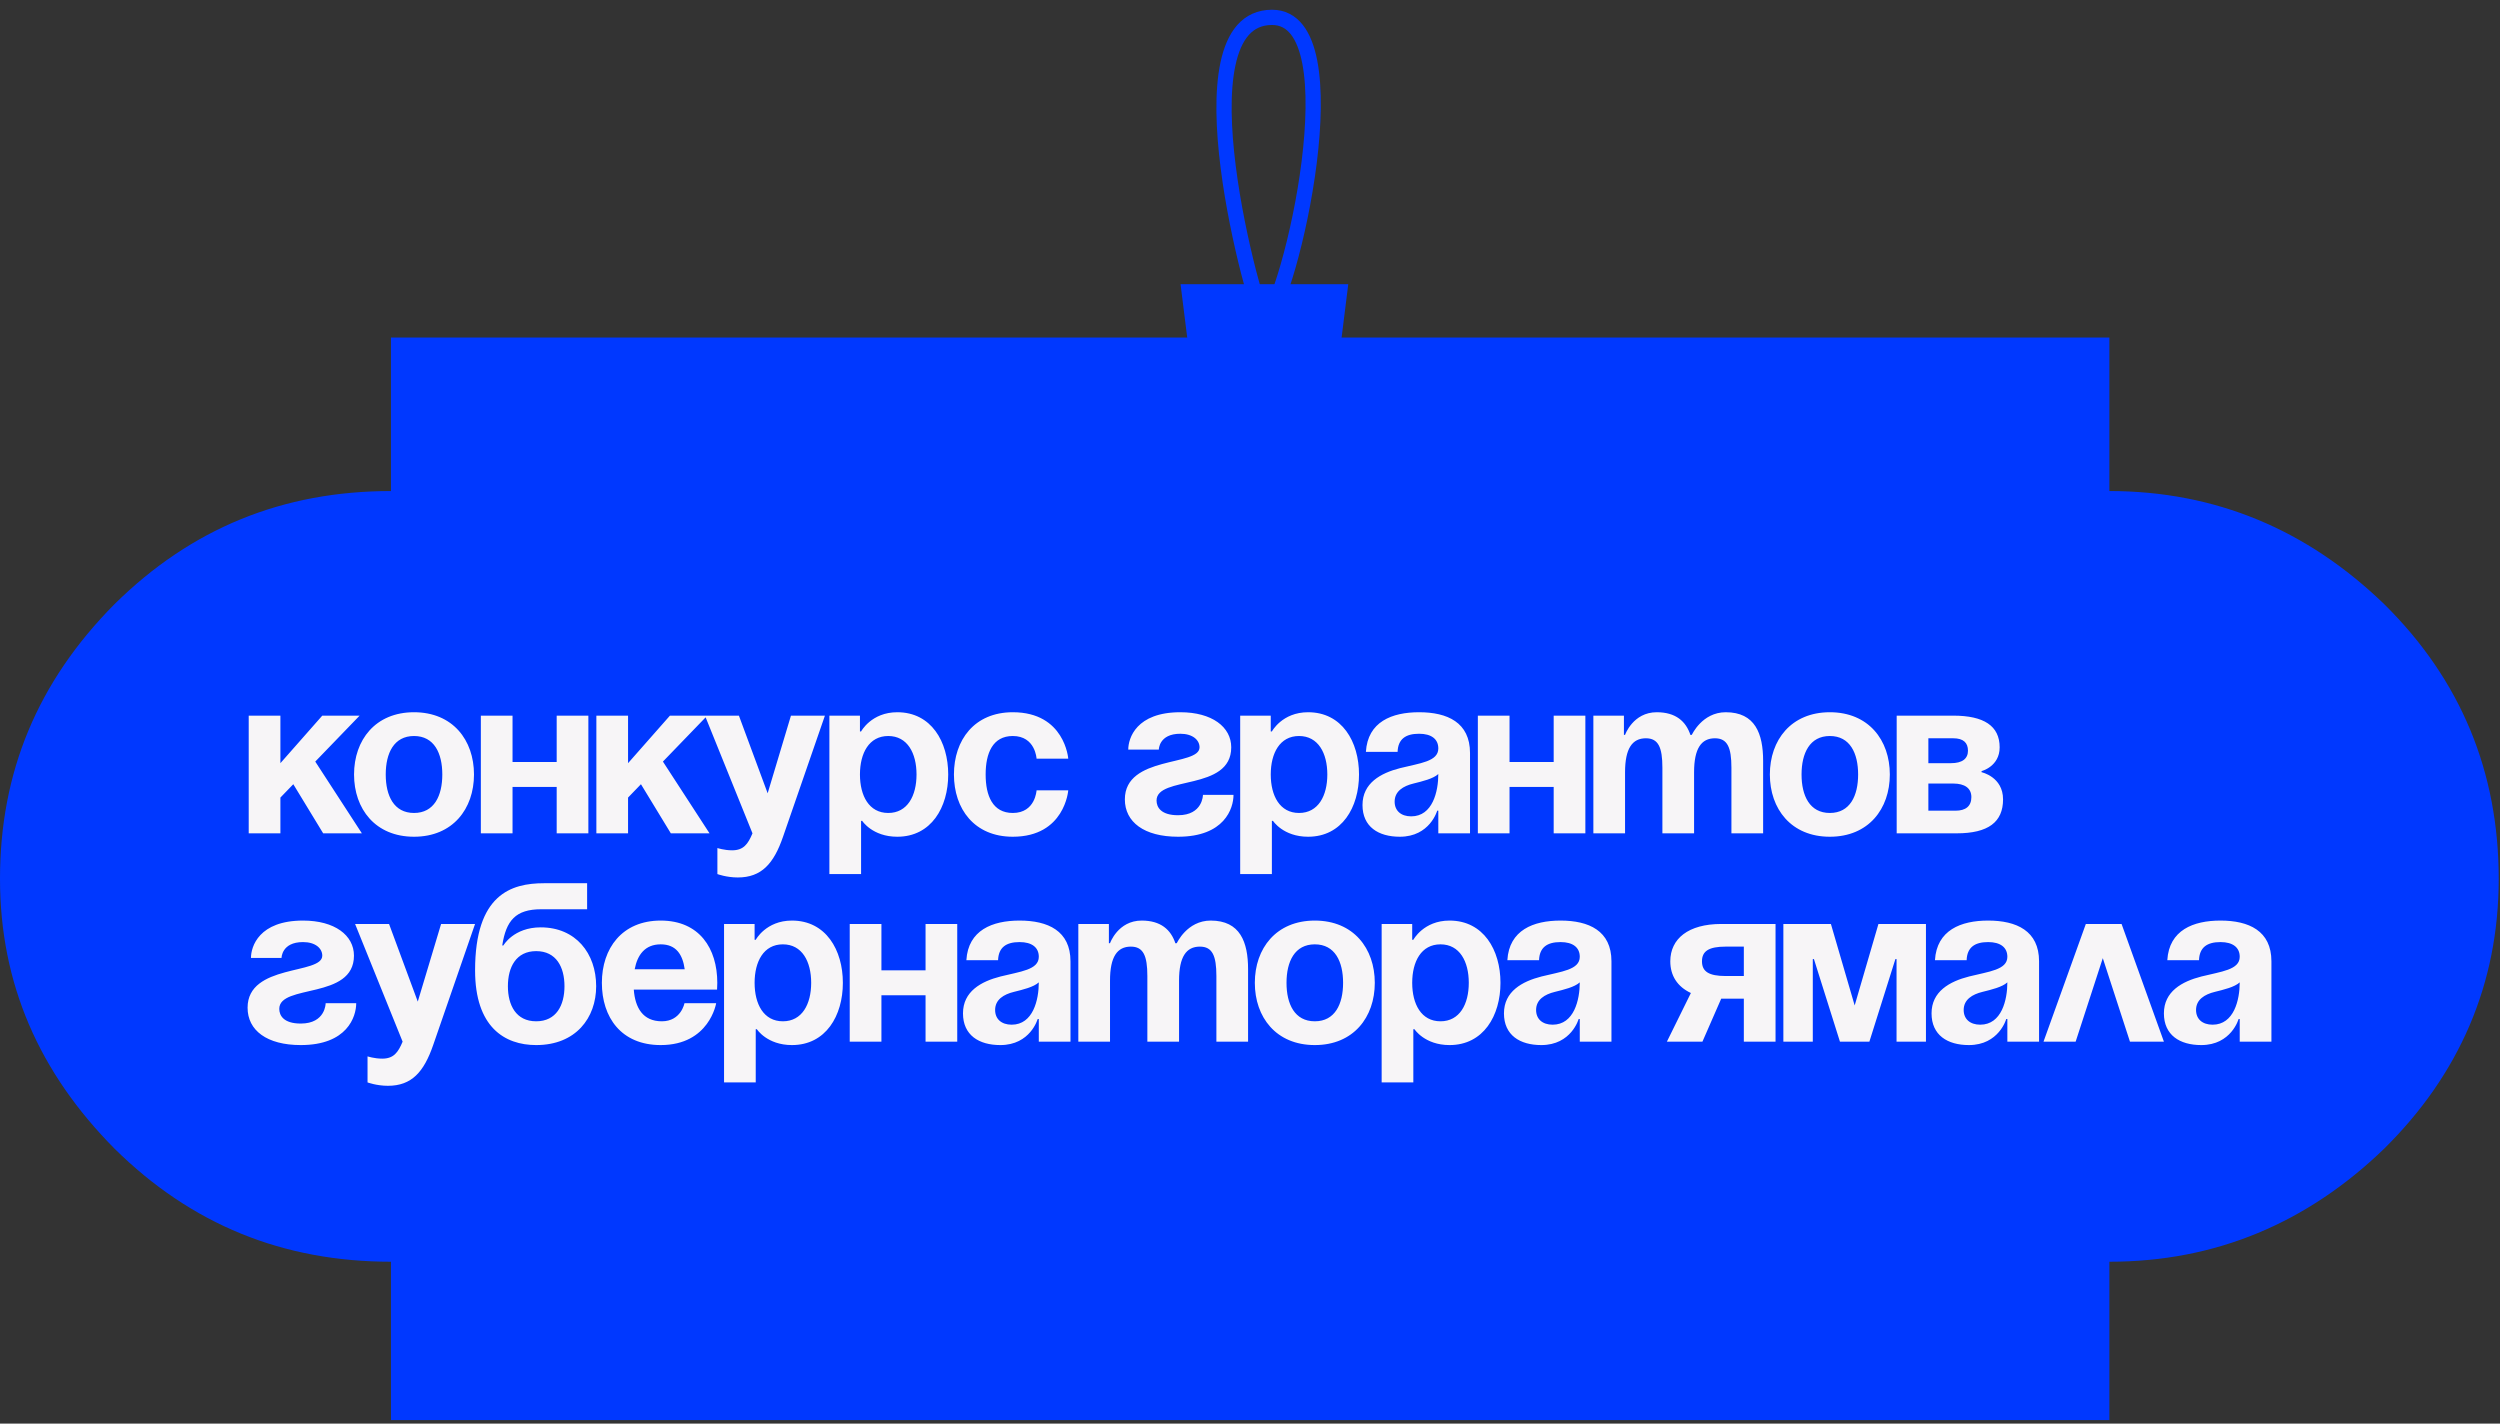 <?xml version="1.0" encoding="UTF-8"?> <svg xmlns="http://www.w3.org/2000/svg" width="144" height="82" viewBox="0 0 144 82" fill="none"><rect x="0" y="0" width="144" height="82" fill="#333333" stroke="none"/><path d="M121.5 28.284C127.625 28.284 132.901 30.518 137.33 34.799C141.758 39.173 143.926 44.477 143.926 50.62C143.926 56.669 141.664 61.881 137.33 66.162C132.901 70.443 127.625 72.676 121.5 72.676V81.797H22.52V72.676C16.301 72.676 11.024 70.536 6.596 66.162C2.261 61.788 0 56.669 0 50.62C0 44.477 2.167 39.266 6.596 34.799C11.024 30.425 16.301 28.284 22.52 28.284V19.443H121.5V28.284Z" fill="#0038FF"></path><path d="M14.326 48V41.221H16.151V43.959L18.563 41.221H20.714L18.159 43.867L20.844 48H18.615L16.894 45.171L16.151 45.94V48H14.326ZM22.218 44.611C22.218 45.836 22.687 46.827 23.847 46.827C25.008 46.827 25.477 45.836 25.477 44.611C25.477 43.385 25.008 42.394 23.847 42.394C22.687 42.394 22.218 43.385 22.218 44.611ZM20.393 44.611C20.393 42.629 21.618 41.025 23.847 41.025C26.077 41.025 27.302 42.629 27.302 44.611C27.302 46.592 26.077 48.196 23.847 48.196C21.618 48.196 20.393 46.592 20.393 44.611ZM32.065 48V45.328H29.522V48H27.697V41.221H29.522V43.893H32.065V41.221H33.89V48H32.065ZM34.351 48V41.221H36.176V43.959L38.588 41.221H40.739L38.184 43.867L40.869 48H38.64L36.919 45.171L36.176 45.94V48H34.351ZM47.515 41.221L45.103 48.196C44.569 49.747 43.865 50.542 42.496 50.542C41.844 50.542 41.322 50.347 41.322 50.347V48.847C41.322 48.847 41.714 48.978 42.17 48.978C42.822 48.978 43.083 48.626 43.343 48L40.605 41.221H42.561L44.217 45.693L45.559 41.221H47.515ZM47.773 50.347V41.221H49.533V42.133H49.598C49.598 42.133 50.185 41.025 51.684 41.025C53.64 41.025 54.617 42.72 54.617 44.611C54.617 46.501 53.64 48.196 51.684 48.196C50.25 48.196 49.663 47.283 49.663 47.283H49.598V50.347H47.773ZM49.533 44.611C49.533 45.836 50.055 46.827 51.163 46.827C52.271 46.827 52.792 45.836 52.792 44.611C52.792 43.385 52.271 42.394 51.163 42.394C50.055 42.394 49.533 43.385 49.533 44.611ZM54.947 44.611C54.947 42.629 56.121 41.025 58.337 41.025C61.335 41.025 61.531 43.698 61.531 43.698H59.706C59.706 43.698 59.641 42.394 58.337 42.394C57.177 42.394 56.773 43.385 56.773 44.611C56.773 45.836 57.177 46.827 58.337 46.827C59.641 46.827 59.706 45.523 59.706 45.523H61.531C61.531 45.523 61.335 48.196 58.337 48.196C56.121 48.196 54.947 46.592 54.947 44.611ZM69.29 45.784H71.05C71.05 46.566 70.528 48.196 67.856 48.196C65.9 48.196 64.792 47.348 64.792 46.044C64.792 43.502 69.094 44.154 69.094 43.046C69.094 42.629 68.703 42.264 67.986 42.264C66.748 42.264 66.748 43.176 66.748 43.176H64.988C64.988 42.525 65.444 41.025 67.986 41.025C69.811 41.025 70.919 41.873 70.919 43.046C70.919 45.588 66.617 44.663 66.617 46.11C66.617 46.501 66.878 46.957 67.856 46.957C69.29 46.957 69.29 45.784 69.29 45.784ZM71.435 50.347V41.221H73.195V42.133H73.26C73.26 42.133 73.847 41.025 75.346 41.025C77.301 41.025 78.279 42.72 78.279 44.611C78.279 46.501 77.301 48.196 75.346 48.196C73.912 48.196 73.325 47.283 73.325 47.283H73.26V50.347H71.435ZM73.195 44.611C73.195 45.836 73.716 46.827 74.824 46.827C75.932 46.827 76.454 45.836 76.454 44.611C76.454 43.385 75.932 42.394 74.824 42.394C73.716 42.394 73.195 43.385 73.195 44.611ZM80.501 43.307H78.676C78.78 41.573 80.175 41.025 81.739 41.025C83.369 41.025 84.673 41.612 84.673 43.372V48H82.847V46.696H82.782C82.782 46.696 82.365 48.196 80.631 48.196C79.393 48.196 78.48 47.622 78.48 46.37C78.48 45.106 79.523 44.532 80.644 44.245C81.778 43.959 82.847 43.867 82.847 43.111C82.847 42.577 82.456 42.264 81.739 42.264C80.957 42.264 80.527 42.577 80.501 43.307ZM82.847 44.584C82.548 44.858 81.935 45.002 81.413 45.132C80.827 45.275 80.331 45.575 80.331 46.175C80.331 46.696 80.696 47.022 81.283 47.022C82.522 47.022 82.847 45.588 82.847 44.584ZM89.492 48V45.328H86.949V48H85.124V41.221H86.949V43.893H89.492V41.221H91.317V48H89.492ZM95.754 48V44.219C95.754 43.046 95.52 42.525 94.803 42.525C94.02 42.525 93.603 43.111 93.603 44.48V48H91.778V41.221H93.538V42.329H93.603C93.603 42.329 94.059 41.025 95.428 41.025C96.523 41.025 97.11 41.547 97.371 42.342L97.384 42.329H97.449C97.449 42.329 98.036 41.025 99.404 41.025C101.099 41.025 101.556 42.264 101.556 43.828V48H99.73V44.219C99.73 43.046 99.496 42.525 98.779 42.525C97.997 42.525 97.579 43.111 97.579 44.48V48H95.754ZM103.769 44.611C103.769 45.836 104.239 46.827 105.399 46.827C106.559 46.827 107.028 45.836 107.028 44.611C107.028 43.385 106.559 42.394 105.399 42.394C104.239 42.394 103.769 43.385 103.769 44.611ZM101.944 44.611C101.944 42.629 103.17 41.025 105.399 41.025C107.628 41.025 108.854 42.629 108.854 44.611C108.854 46.592 107.628 48.196 105.399 48.196C103.17 48.196 101.944 46.592 101.944 44.611ZM109.249 48V41.221H112.508C114.268 41.221 115.18 41.808 115.18 43.046C115.18 44.154 114.138 44.415 114.138 44.415V44.48C114.138 44.48 115.376 44.741 115.376 46.044C115.376 47.348 114.529 48 112.703 48H109.249ZM112.508 45.132H111.074V46.696H112.638C113.225 46.696 113.551 46.436 113.551 45.914C113.551 45.393 113.16 45.132 112.508 45.132ZM111.074 43.959H112.378C113.029 43.959 113.355 43.698 113.355 43.242C113.355 42.785 113.095 42.525 112.508 42.525H111.074V43.959ZM18.758 57.784H20.518C20.518 58.566 19.997 60.196 17.324 60.196C15.369 60.196 14.261 59.348 14.261 58.044C14.261 55.502 18.563 56.154 18.563 55.046C18.563 54.629 18.172 54.264 17.455 54.264C16.216 54.264 16.216 55.176 16.216 55.176H14.456C14.456 54.525 14.913 53.025 17.455 53.025C19.28 53.025 20.388 53.873 20.388 55.046C20.388 57.588 16.086 56.663 16.086 58.11C16.086 58.501 16.347 58.957 17.324 58.957C18.758 58.957 18.758 57.784 18.758 57.784ZM27.363 53.221L24.951 60.196C24.416 61.747 23.712 62.542 22.343 62.542C21.692 62.542 21.17 62.347 21.17 62.347V60.847C21.17 60.847 21.561 60.978 22.018 60.978C22.669 60.978 22.93 60.626 23.191 60L20.453 53.221H22.409L24.064 57.693L25.407 53.221H27.363ZM29.255 56.806C29.255 57.901 29.724 58.827 30.884 58.827C32.045 58.827 32.514 57.901 32.514 56.806C32.514 55.711 32.045 54.785 30.884 54.785C29.724 54.785 29.255 55.711 29.255 56.806ZM30.884 60.196C29.059 60.196 27.365 59.153 27.365 55.893C27.365 51.526 29.438 50.874 31.328 50.874H33.818V52.373H31.171C29.698 52.373 29.151 53.025 28.929 54.459H28.994C28.994 54.459 29.581 53.416 31.145 53.416C33.166 53.416 34.339 54.916 34.339 56.806C34.339 58.631 33.166 60.196 30.884 60.196ZM34.668 56.611C34.668 54.629 35.828 53.025 38.057 53.025C40.286 53.025 41.316 54.629 41.316 56.611C41.316 56.767 41.303 57.002 41.303 57.002H36.506C36.584 58.044 37.027 58.827 38.122 58.827C39.231 58.827 39.426 57.784 39.426 57.784H41.251C41.251 57.784 40.86 60.196 38.057 60.196C35.776 60.196 34.668 58.592 34.668 56.611ZM38.057 54.394C37.158 54.394 36.715 54.994 36.558 55.828H39.439C39.322 54.994 38.957 54.394 38.057 54.394ZM41.705 62.347V53.221H43.465V54.133H43.53C43.53 54.133 44.117 53.025 45.616 53.025C47.572 53.025 48.549 54.72 48.549 56.611C48.549 58.501 47.572 60.196 45.616 60.196C44.182 60.196 43.595 59.283 43.595 59.283H43.53V62.347H41.705ZM43.465 56.611C43.465 57.836 43.986 58.827 45.094 58.827C46.203 58.827 46.724 57.836 46.724 56.611C46.724 55.385 46.203 54.394 45.094 54.394C43.986 54.394 43.465 55.385 43.465 56.611ZM53.312 60V57.328H50.77V60H48.944V53.221H50.77V55.893H53.312V53.221H55.137V60H53.312ZM57.489 55.307H55.663C55.768 53.573 57.163 53.025 58.727 53.025C60.357 53.025 61.66 53.612 61.66 55.372V60H59.835V58.696H59.77C59.77 58.696 59.353 60.196 57.619 60.196C56.38 60.196 55.468 59.622 55.468 58.37C55.468 57.106 56.511 56.532 57.632 56.245C58.766 55.959 59.835 55.867 59.835 55.111C59.835 54.577 59.444 54.264 58.727 54.264C57.945 54.264 57.515 54.577 57.489 55.307ZM59.835 56.584C59.535 56.858 58.923 57.002 58.401 57.132C57.815 57.275 57.319 57.575 57.319 58.175C57.319 58.696 57.684 59.022 58.271 59.022C59.509 59.022 59.835 57.588 59.835 56.584ZM66.088 60V56.219C66.088 55.046 65.853 54.525 65.136 54.525C64.354 54.525 63.937 55.111 63.937 56.48V60H62.112V53.221H63.872V54.329H63.937C63.937 54.329 64.393 53.025 65.762 53.025C66.857 53.025 67.444 53.547 67.705 54.342L67.718 54.329H67.783C67.783 54.329 68.37 53.025 69.738 53.025C71.433 53.025 71.889 54.264 71.889 55.828V60H70.064V56.219C70.064 55.046 69.83 54.525 69.113 54.525C68.331 54.525 67.913 55.111 67.913 56.48V60H66.088ZM74.103 56.611C74.103 57.836 74.573 58.827 75.733 58.827C76.893 58.827 77.362 57.836 77.362 56.611C77.362 55.385 76.893 54.394 75.733 54.394C74.573 54.394 74.103 55.385 74.103 56.611ZM72.278 56.611C72.278 54.629 73.504 53.025 75.733 53.025C77.962 53.025 79.188 54.629 79.188 56.611C79.188 58.592 77.962 60.196 75.733 60.196C73.504 60.196 72.278 58.592 72.278 56.611ZM79.583 62.347V53.221H81.343V54.133H81.408C81.408 54.133 81.994 53.025 83.494 53.025C85.449 53.025 86.427 54.72 86.427 56.611C86.427 58.501 85.449 60.196 83.494 60.196C82.06 60.196 81.473 59.283 81.473 59.283H81.408V62.347H79.583ZM81.343 56.611C81.343 57.836 81.864 58.827 82.972 58.827C84.08 58.827 84.602 57.836 84.602 56.611C84.602 55.385 84.08 54.394 82.972 54.394C81.864 54.394 81.343 55.385 81.343 56.611ZM88.649 55.307H86.824C86.928 53.573 88.323 53.025 89.887 53.025C91.517 53.025 92.82 53.612 92.82 55.372V60H90.995V58.696H90.93C90.93 58.696 90.513 60.196 88.779 60.196C87.541 60.196 86.628 59.622 86.628 58.37C86.628 57.106 87.671 56.532 88.792 56.245C89.926 55.959 90.995 55.867 90.995 55.111C90.995 54.577 90.604 54.264 89.887 54.264C89.105 54.264 88.675 54.577 88.649 55.307ZM90.995 56.584C90.695 56.858 90.083 57.002 89.561 57.132C88.975 57.275 88.479 57.575 88.479 58.175C88.479 58.696 88.844 59.022 89.431 59.022C90.669 59.022 90.995 57.588 90.995 56.584ZM102.271 53.221V60H100.445V57.523H99.142L98.06 60H96.013L97.395 57.197C96.613 56.832 96.209 56.193 96.209 55.372C96.209 54.068 97.251 53.221 99.142 53.221H102.271ZM99.403 56.219H100.445V54.525H99.403C98.425 54.525 98.034 54.785 98.034 55.372C98.034 55.959 98.425 56.219 99.403 56.219ZM110.935 53.221V60H109.241V55.242H109.175L107.676 60H105.981L104.482 55.242H104.417V60H102.722V53.221H105.46L106.829 57.914L108.198 53.221H110.935ZM113.278 55.307H111.453C111.557 53.573 112.952 53.025 114.516 53.025C116.146 53.025 117.45 53.612 117.45 55.372V60H115.624V58.696H115.559C115.559 58.696 115.142 60.196 113.408 60.196C112.17 60.196 111.257 59.622 111.257 58.37C111.257 57.106 112.3 56.532 113.421 56.245C114.555 55.959 115.624 55.867 115.624 55.111C115.624 54.577 115.233 54.264 114.516 54.264C113.734 54.264 113.304 54.577 113.278 55.307ZM115.624 56.584C115.325 56.858 114.712 57.002 114.19 57.132C113.604 57.275 113.108 57.575 113.108 58.175C113.108 58.696 113.473 59.022 114.06 59.022C115.299 59.022 115.624 57.588 115.624 56.584ZM117.706 60L120.144 53.221H122.203L124.641 60H122.686L121.121 55.19L119.557 60H117.706ZM126.662 55.307H124.837C124.941 53.573 126.336 53.025 127.9 53.025C129.53 53.025 130.834 53.612 130.834 55.372V60H129.008V58.696H128.943C128.943 58.696 128.526 60.196 126.792 60.196C125.554 60.196 124.641 59.622 124.641 58.37C124.641 57.106 125.684 56.532 126.805 56.245C127.939 55.959 129.008 55.867 129.008 55.111C129.008 54.577 128.617 54.264 127.9 54.264C127.118 54.264 126.688 54.577 126.662 55.307ZM129.008 56.584C128.709 56.858 128.096 57.002 127.574 57.132C126.988 57.275 126.492 57.575 126.492 58.175C126.492 58.696 126.857 59.022 127.444 59.022C128.683 59.022 129.008 57.588 129.008 56.584Z" fill="#F7F5F7"></path><path d="M68 16.369L68.878 23.395H76.782L77.66 16.369H68Z" fill="#0038FF"></path><path d="M72.829 18.565C72.39 18.126 67.56 1 73.269 1C78.099 1 74.293 17.394 72.829 18.565Z" stroke="#0038FF" stroke-width="0.878"></path></svg> 